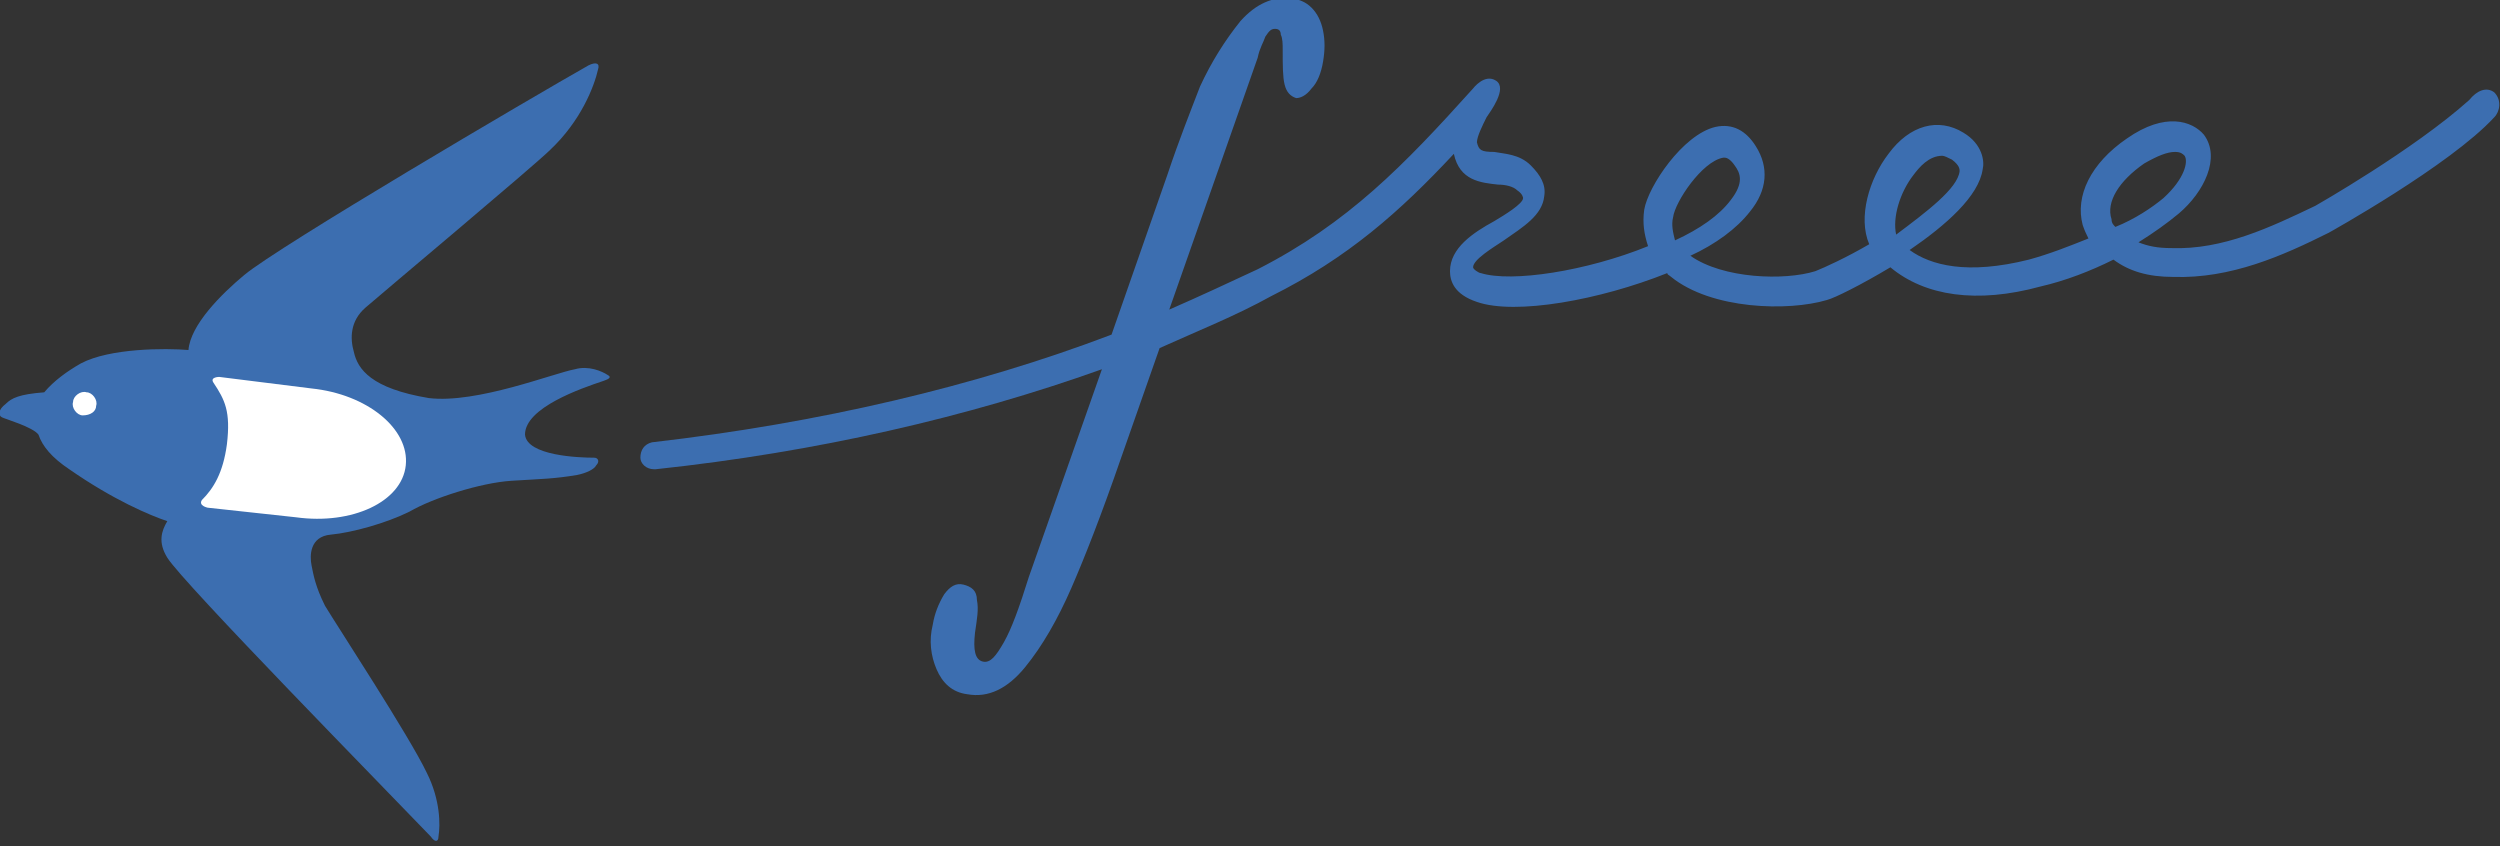 <?xml version="1.0" encoding="utf-8"?>
<!-- Generator: Adobe Illustrator 25.2.3, SVG Export Plug-In . SVG Version: 6.00 Build 0)  -->
<svg version="1.1" id="Layer_1" focusable="false" xmlns="http://www.w3.org/2000/svg" xmlns:xlink="http://www.w3.org/1999/xlink"
	 x="0px" y="0px" viewBox="0 0 130 44" style="enable-background:new 0 0 130 44;" xml:space="preserve">
<rect x="0" y="0" width="130" height="44" fill="#333333" stroke="none"/>
<style type="text/css">
	.st0{fill-rule:evenodd;clip-rule:evenodd;fill:#3C6EB0;}
	.st1{fill-rule:evenodd;clip-rule:evenodd;fill:#FFFFFF;}
</style>
<path class="st0" d="M27.3,22.6c0-1.4,2.9-2.4,4.1-2.8c0.3-0.1,0.4-0.2,0.2-0.3c-0.3-0.2-1-0.5-1.7-0.3c-1.1,0.2-5.1,1.8-7.6,1.5
	c-3-0.5-3.7-1.5-3.9-2.4c-0.2-0.7-0.2-1.6,0.6-2.3c0.8-0.7,8.8-7.4,9.6-8.2c1.6-1.5,2.3-3.3,2.5-4.2c0.1-0.3-0.1-0.4-0.5-0.2
	c-3,1.7-16.1,9.4-17.9,10.9c-1.2,1-2.8,2.6-2.9,3.9c-1.2-0.1-4.1-0.1-5.6,0.7c-0.7,0.4-1.4,0.9-1.9,1.5c-1.3,0.1-1.7,0.3-2,0.6
	c-0.4,0.3-0.4,0.6-0.2,0.7c0.2,0.1,1.6,0.5,1.9,0.9l0,0c0.2,0.6,0.7,1.2,1.6,1.8c2.3,1.6,4.2,2.4,5.1,2.7c-0.3,0.5-0.5,1.1,0,1.9
	c0.8,1.3,11.5,12.2,13.7,14.5c0.2,0.3,0.4,0.3,0.4,0c0.1-0.6,0.1-1.9-0.6-3.3c-0.9-1.9-4.7-7.7-5.3-8.7c-0.5-1-0.6-1.6-0.7-2.1
	c-0.1-0.5-0.1-1.5,1-1.6c1.1-0.1,2.9-0.6,4.1-1.2c1.2-0.7,3.7-1.5,5.3-1.6c1.6-0.1,2.2-0.1,3.4-0.3c0.5-0.1,0.9-0.3,1-0.5
	c0.2-0.2,0.1-0.4-0.1-0.4C30.1,23.8,27.4,23.7,27.3,22.6"/>
<path class="st1" d="M4.3,21.6c-0.3,0-0.6-0.4-0.5-0.7c0-0.3,0.4-0.6,0.7-0.5c0.3,0,0.6,0.4,0.5,0.7C5,21.4,4.7,21.6,4.3,21.6"/>
<path class="st1" d="M21.1,24.2c-0.2,1.9-2.8,3.1-5.7,2.7l-4.6-0.5c0,0-0.5-0.1-0.3-0.4c0.6-0.6,1.1-1.4,1.3-2.9
	c0.2-1.7-0.1-2.3-0.7-3.2c-0.2-0.3,0.3-0.3,0.3-0.3l4.8,0.6C19.1,20.5,21.3,22.3,21.1,24.2"/>
<path class="st0" d="M129.7,6.1c-2.3,2.5-8.6,6-8.6,6c-2.4,1.2-5.1,2.4-8.1,2.3c-1.3,0-2.3-0.3-3.1-0.9c-1.2,0.6-2.5,1.1-3.8,1.4
	c-3.3,0.9-6,0.5-7.8-1c-1.5,0.9-2.9,1.6-3.3,1.7c-2,0.6-6,0.5-8.1-1.2c-0.1-0.1-0.2-0.1-0.2-0.2c-3.5,1.4-7.9,2.2-9.9,1.5
	c-1.2-0.4-1.4-1.1-1.4-1.6c0-1.2,1.2-2,2.3-2.6c0.5-0.3,1.5-0.9,1.5-1.2c0,0,0-0.2-0.3-0.4c-0.2-0.2-0.6-0.3-1-0.3
	C77,9.5,75.9,9.4,75.6,8c0,0,0,0,0,0c-2.8,3-5.5,5.4-9.5,7.4c-1.8,1-3.8,1.8-5.8,2.7l-2,5.7c-1,2.9-1.9,5.2-2.6,6.8
	c-0.7,1.6-1.5,3-2.4,4.1c-0.9,1.1-1.9,1.6-3,1.4c-0.8-0.1-1.3-0.6-1.6-1.3c-0.3-0.7-0.4-1.5-0.2-2.3c0.1-0.6,0.3-1.1,0.6-1.6
	c0.3-0.4,0.6-0.6,1-0.5c0.4,0.1,0.7,0.3,0.7,0.8c0.1,0.5,0,1-0.1,1.7c-0.1,0.9,0,1.4,0.4,1.5c0.4,0.1,0.7-0.3,1.1-1
	c0.4-0.7,0.8-1.8,1.3-3.4l3.8-10.8c-7,2.5-14.8,4.3-23.2,5.2c0,0-0.1,0-0.1,0c-0.4,0-0.7-0.3-0.7-0.6c0-0.4,0.2-0.7,0.6-0.8
	c8.7-1,16.8-2.9,23.9-5.6l2.9-8.3c0.6-1.8,1.2-3.3,1.7-4.6c0.6-1.3,1.3-2.4,2.1-3.4c0.8-0.9,1.7-1.3,2.7-1.2c0.4,0.1,0.7,0.2,1,0.5
	c0.3,0.3,0.5,0.7,0.6,1.2c0.1,0.5,0.1,1,0,1.6c-0.1,0.6-0.3,1.1-0.6,1.4c-0.3,0.4-0.6,0.5-0.8,0.5c-0.3-0.1-0.5-0.3-0.6-0.7
	c-0.1-0.4-0.1-1-0.1-1.8c0-0.3,0-0.6-0.1-0.8c0-0.2-0.1-0.3-0.3-0.3c-0.2,0-0.3,0.1-0.5,0.4c-0.1,0.3-0.3,0.6-0.4,1.1l-4.6,13.1
	c1.6-0.7,3.1-1.4,4.6-2.1c4.7-2.4,7.6-5.4,11.2-9.4c0,0,0.6-0.8,1.2-0.4c0.6,0.4-0.3,1.6-0.5,1.9c-0.2,0.4-0.5,1-0.5,1.3
	c0.1,0.4,0.2,0.5,0.9,0.5c0.5,0.1,1.3,0.1,1.9,0.7c0.5,0.5,0.8,1,0.7,1.6c-0.1,1-1.1,1.6-2.1,2.3c-0.6,0.4-1.6,1-1.6,1.4
	c0,0.1,0.3,0.3,0.4,0.3c1.6,0.5,5.5-0.1,8.7-1.4c-0.2-0.6-0.3-1.2-0.2-1.9c0.2-1.2,2-3.9,3.7-4.3c0.9-0.2,1.6,0.2,2.1,1
	c0.7,1.1,0.6,2.3-0.3,3.4c-0.7,0.9-1.8,1.7-3.1,2.3c1.7,1.2,4.9,1.3,6.5,0.8c0.5-0.2,1.6-0.7,2.8-1.4c-0.6-1.4,0-3.4,1-4.7
	c1.1-1.5,2.6-1.9,3.9-1.1c1,0.6,1.1,1.5,1,1.9c-0.2,1.4-1.9,2.9-3.8,4.2c1.1,0.8,3,1.3,6.2,0.5c1.1-0.3,2.1-0.7,3.1-1.1
	c-0.1-0.2-0.2-0.4-0.3-0.7c-0.4-1.5,0.4-3.2,2.3-4.5c2-1.4,3.4-0.9,4-0.2c0.9,1.2,0,3-1.3,4.1c-0.6,0.5-1.3,1-2.1,1.5
	c0.5,0.2,1,0.3,1.7,0.3c2.7,0.1,5.2-1.1,7.5-2.2c0,0,5.1-2.9,8-5.5c0.4-0.5,0.9-0.7,1.3-0.4C130.1,5.2,130,5.8,129.7,6.1z M90,10.4
	c0.7-0.9,0.5-1.4,0.2-1.8c-0.2-0.3-0.4-0.4-0.5-0.4c0,0-0.1,0-0.1,0c-1.1,0.2-2.5,2.3-2.6,3.1c-0.1,0.4,0,0.8,0.1,1.2
	C88.4,11.9,89.4,11.2,90,10.4z M101.9,8.9c0-0.1,0-0.3-0.4-0.6c-0.2-0.1-0.4-0.2-0.5-0.2c-0.7,0-1.2,0.6-1.5,1
	c-0.7,0.9-1.1,2.2-0.9,3.1C100.2,11,101.8,9.8,101.9,8.9z M112.5,10.3c1.1-1,1.3-1.9,1.1-2.2c-0.1-0.1-0.2-0.2-0.5-0.2
	c-0.4,0-0.9,0.2-1.6,0.6c-1.3,0.9-2,2-1.7,2.9c0,0.2,0.1,0.3,0.2,0.4C111,11.4,111.9,10.8,112.5,10.3z"/>
</svg>
